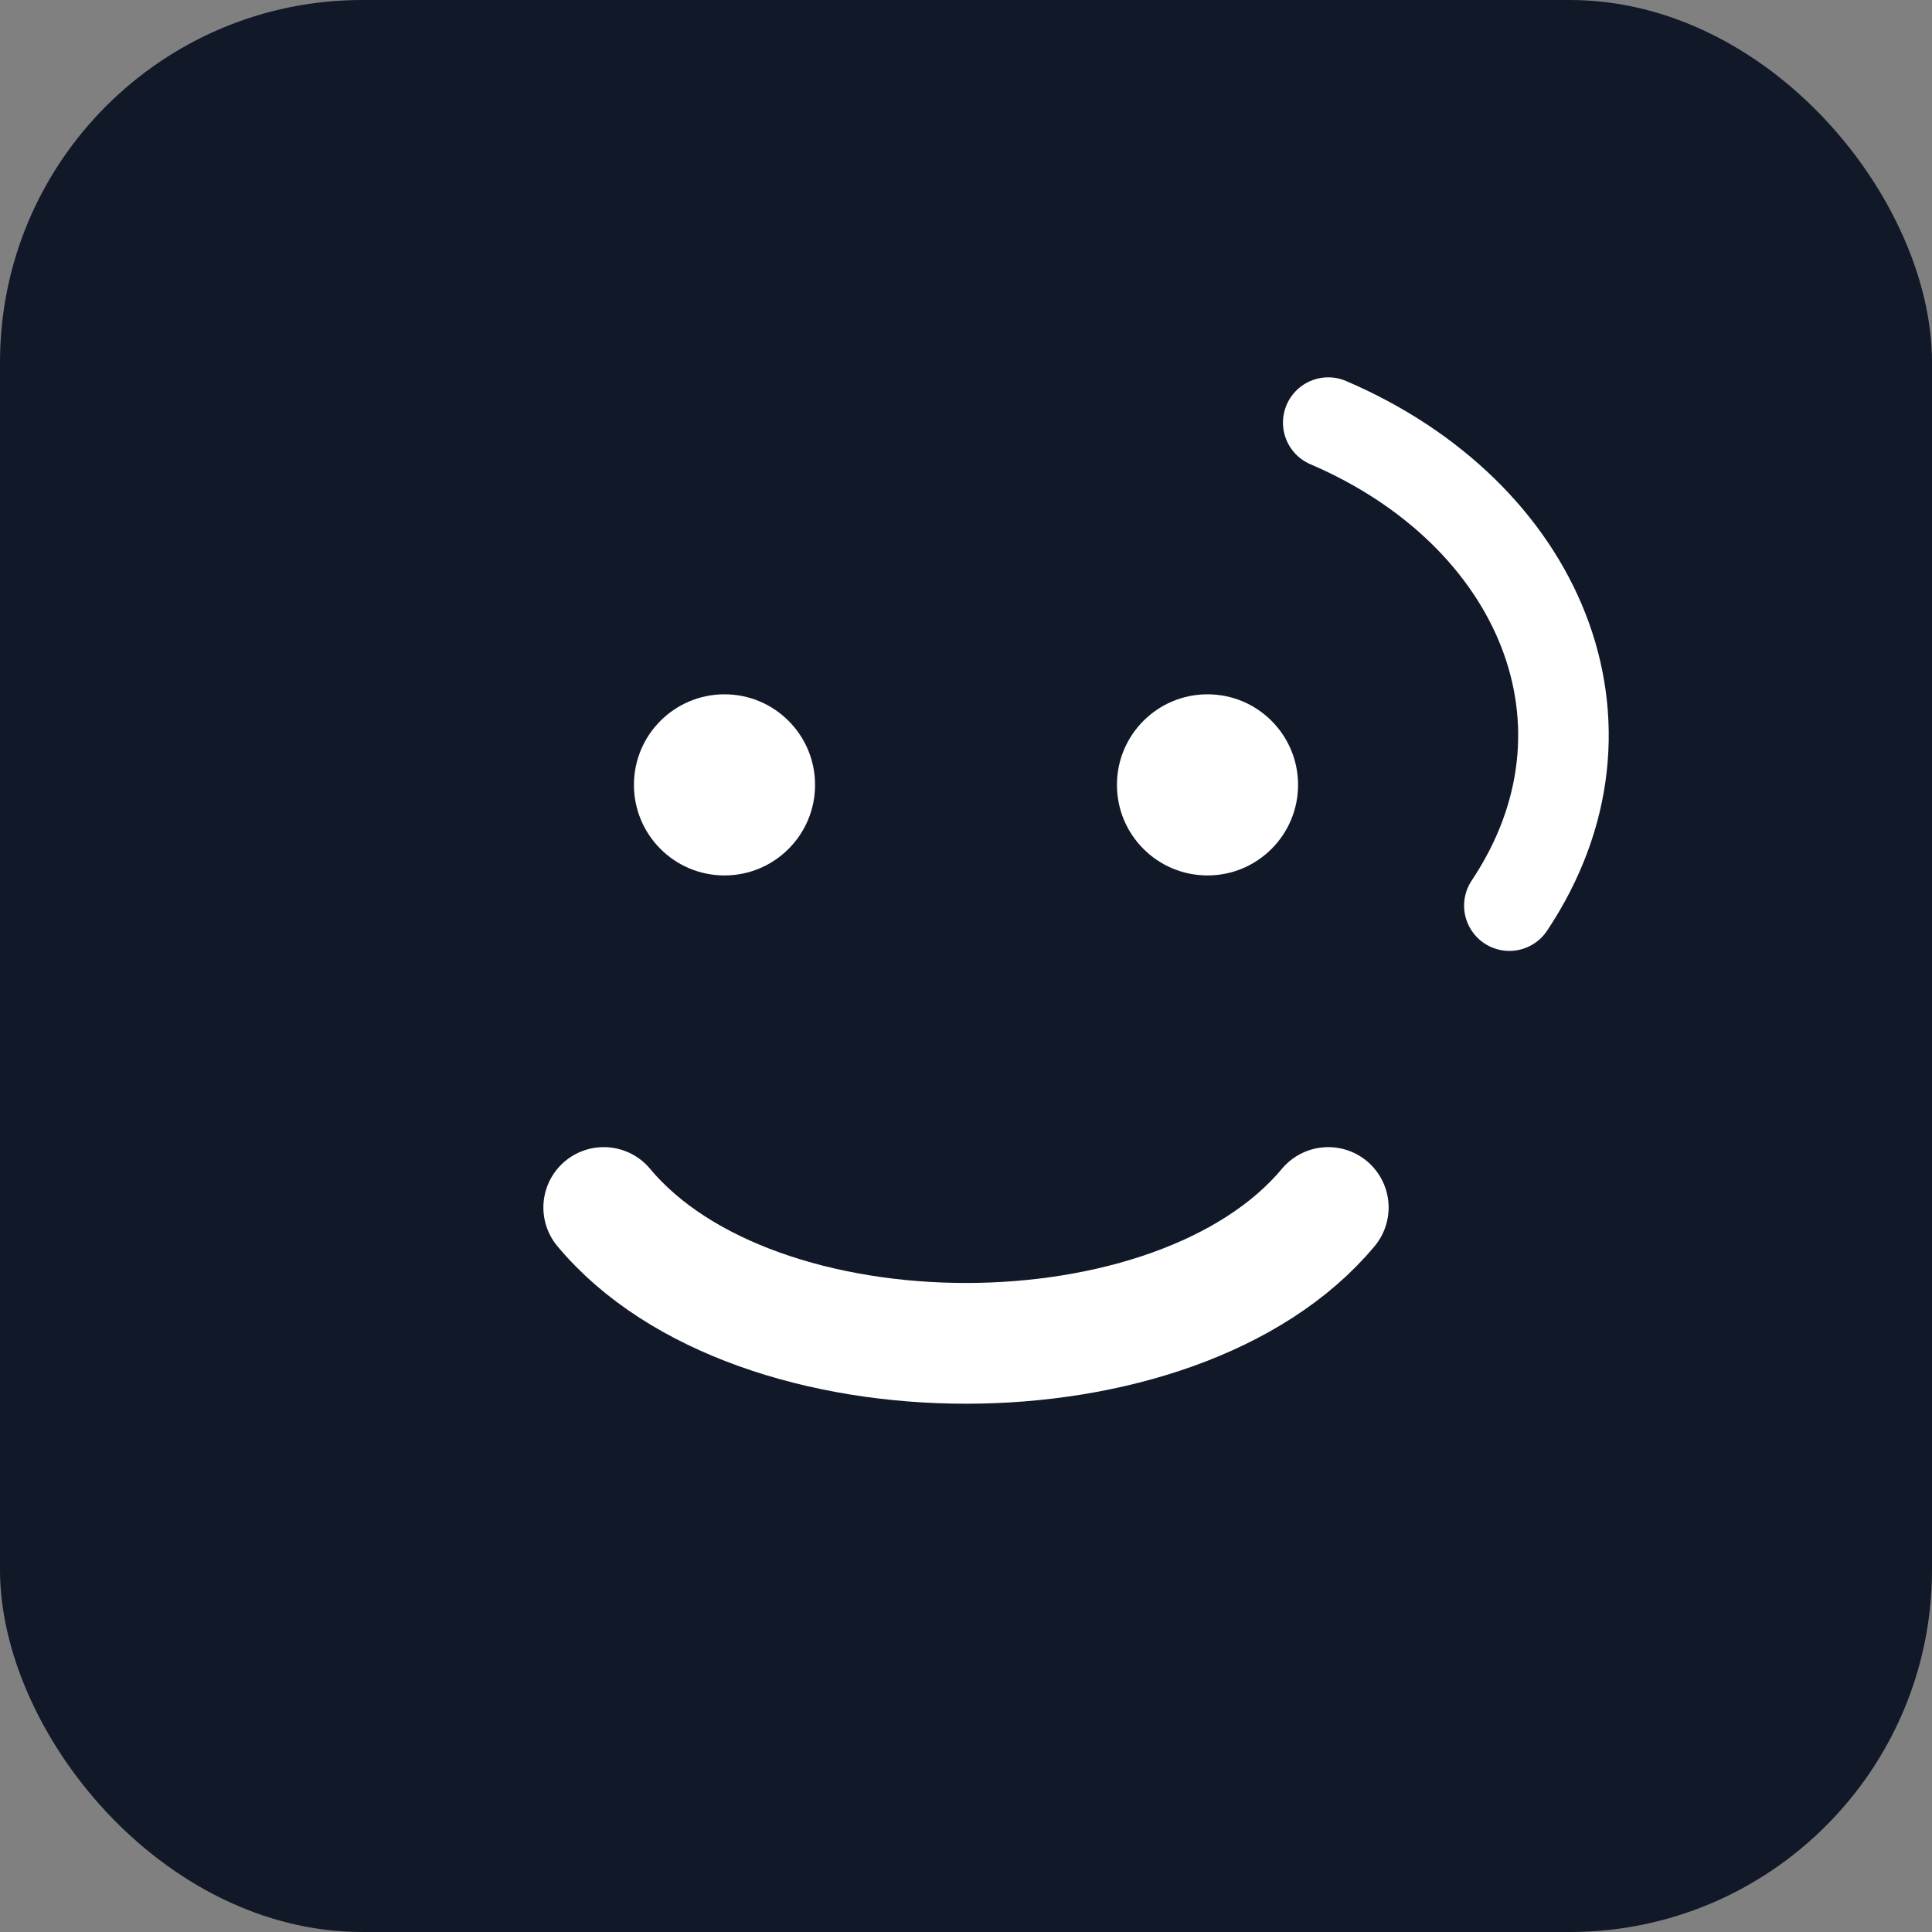 <svg xmlns="http://www.w3.org/2000/svg" width="64" height="64" viewBox="0 0 64 64" role="img" aria-label="Tails of Hope logo">
  <rect x="0" y="0" width="64" height="64" fill="#808080" stroke="none"/>
  <rect width="64" height="64" rx="12" fill="#111827"/>
  <path d="M20 40c5 6 19 6 24 0" stroke="#ffffff" stroke-width="4" fill="none" stroke-linecap="round"/>
  <circle cx="24" cy="26" r="3" fill="#ffffff"/>
  <circle cx="40" cy="26" r="3" fill="#ffffff"/>
  <path d="M44 14c7 3 10 10 6 16" stroke="#ffffff" stroke-width="3" fill="none" stroke-linecap="round"/>
</svg>
